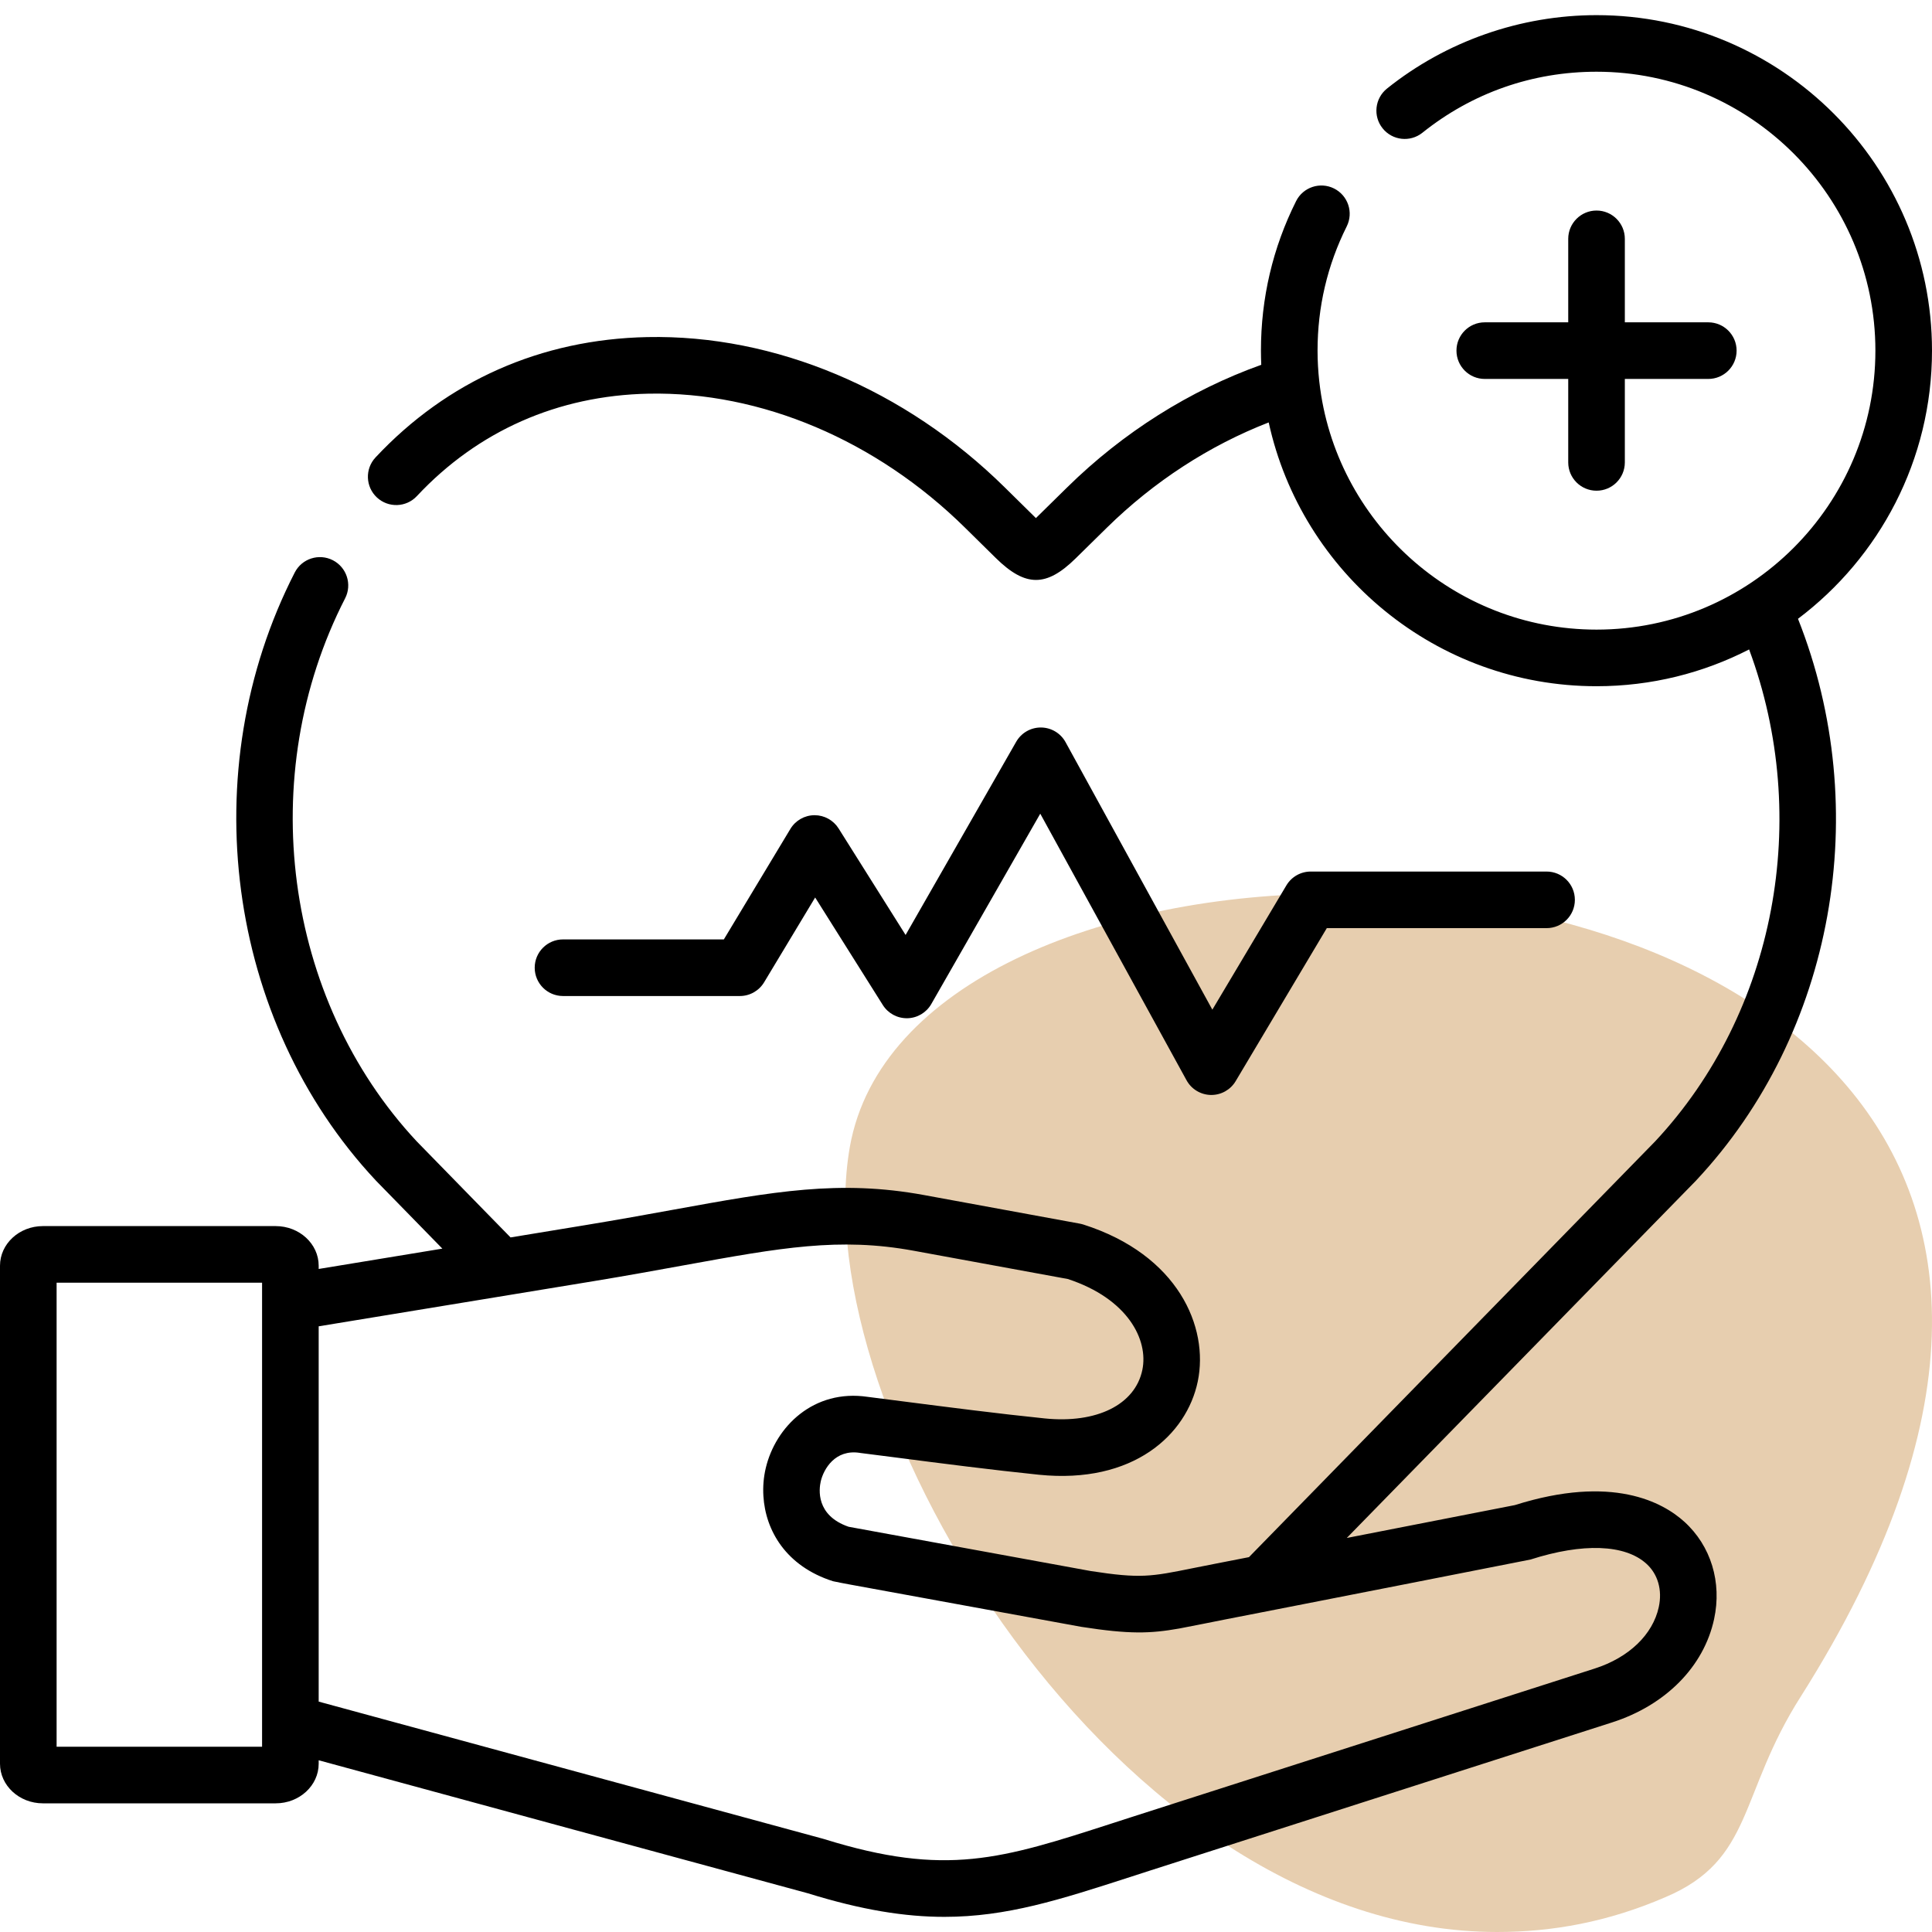 <svg width="80" height="80" viewBox="0 0 80 80" fill="none" xmlns="http://www.w3.org/2000/svg">
<g clip-path="url(#clip0_3257_1826)">
<path d="M55.336 37C71.489 37 89.153 47.181 74.574 70.238C71.972 74.311 72.638 77.006 68.948 78.563C66.588 79.581 64.29 80 61.991 80C46.262 80 33.256 58.44 35.192 47.48C36.401 40.713 45.597 37 55.336 37Z" fill="#E7CEAF"/>
<path d="M30.636 41.243C31.047 41.243 31.428 41.027 31.64 40.675L33.754 37.163L36.555 41.615C36.775 41.964 37.157 42.17 37.572 42.163C37.983 42.154 38.36 41.931 38.564 41.573L43.075 33.693L49.132 44.732C49.334 45.1 49.718 45.332 50.139 45.34C50.145 45.34 50.152 45.34 50.159 45.34C50.572 45.34 50.955 45.123 51.166 44.768L54.94 38.432H64.04C64.688 38.432 65.212 37.908 65.212 37.261C65.212 36.613 64.688 36.089 64.04 36.089H54.274C53.861 36.089 53.478 36.306 53.267 36.661L50.201 41.808L44.123 30.732C43.919 30.36 43.531 30.128 43.106 30.124C43.103 30.124 43.099 30.124 43.096 30.124C42.676 30.124 42.288 30.349 42.079 30.714L37.499 38.715L34.724 34.304C34.509 33.963 34.134 33.756 33.732 33.756C33.728 33.756 33.724 33.756 33.72 33.756C33.313 33.76 32.938 33.975 32.728 34.324L29.973 38.899H23.313C22.666 38.899 22.141 39.424 22.141 40.071C22.141 40.718 22.666 41.243 23.313 41.243H30.636Z" fill="black"/>
<path d="M66.109 8.718C65.462 8.718 64.937 9.243 64.937 9.89V13.347H61.48C60.833 13.347 60.309 13.871 60.309 14.519C60.309 15.166 60.833 15.691 61.48 15.691H64.937V19.148C64.937 19.795 65.462 20.319 66.109 20.319C66.756 20.319 67.281 19.795 67.281 19.148V15.691H70.737C71.384 15.691 71.909 15.166 71.909 14.519C71.909 13.871 71.384 13.347 70.737 13.347H67.281V9.89C67.281 9.243 66.756 8.718 66.109 8.718Z" fill="black"/>
<path d="M70.244 48.869C75.953 42.765 77.589 33.536 74.451 25.623C77.819 23.085 80 19.052 80 14.519C80 6.858 73.768 0.627 66.109 0.627C62.962 0.627 59.881 1.706 57.433 3.667C56.928 4.072 56.846 4.809 57.251 5.314C57.655 5.819 58.393 5.901 58.898 5.497C60.962 3.844 63.455 2.97 66.109 2.97C72.476 2.97 77.656 8.151 77.656 14.519C77.656 20.889 72.476 26.071 66.109 26.071C60.18 26.071 55.283 21.581 54.632 15.823C54.631 15.81 54.629 15.796 54.627 15.783C54.582 15.367 54.557 14.946 54.557 14.519C54.557 12.71 54.963 10.98 55.764 9.377C56.054 8.798 55.819 8.095 55.24 7.805C54.661 7.516 53.957 7.75 53.668 8.329C52.702 10.26 52.213 12.343 52.213 14.518C52.213 14.715 52.218 14.911 52.226 15.106C49.267 16.164 46.505 17.903 44.19 20.18L42.895 21.453C42.889 21.447 42.884 21.442 42.878 21.436L41.604 20.181C37.484 16.119 32.09 13.848 26.804 13.958C22.406 14.048 18.514 15.772 15.55 18.941C15.107 19.414 15.133 20.156 15.606 20.598C16.079 21.039 16.82 21.015 17.262 20.542C19.784 17.845 23.1 16.378 26.853 16.301C31.509 16.206 36.286 18.23 39.959 21.85L41.234 23.106C41.85 23.712 42.375 24.014 42.898 24.014C43.417 24.014 43.934 23.717 44.539 23.123L45.834 21.85C47.781 19.937 50.076 18.447 52.534 17.492C53.899 23.73 59.467 28.415 66.108 28.415C68.382 28.415 70.53 27.866 72.427 26.892C75.023 33.877 73.532 41.912 68.54 47.258L51.717 64.478L50.325 64.75C49.987 64.816 49.689 64.875 49.417 64.93C47.652 65.287 47.23 65.372 45.163 65.053L35.139 63.22C33.773 62.748 33.911 61.661 33.987 61.334C34.108 60.827 34.58 60.006 35.594 60.159C35.603 60.161 35.612 60.163 35.622 60.164C36.073 60.222 36.558 60.284 37.064 60.348C38.962 60.594 41.112 60.87 43.022 61.066C46.928 61.461 49.138 59.411 49.597 57.202C50.064 54.95 48.781 51.956 44.859 50.705C44.812 50.691 44.764 50.678 44.714 50.669L38.259 49.484C34.756 48.842 32.031 49.337 27.906 50.087C26.816 50.286 25.578 50.509 24.2 50.736L21.141 51.239L20.198 50.275L17.253 47.259C11.748 41.358 10.528 32.114 14.291 24.775C14.586 24.2 14.358 23.494 13.783 23.198C13.206 22.903 12.5 23.13 12.205 23.706C7.998 31.913 9.373 42.259 15.55 48.869C15.556 48.875 15.562 48.881 15.567 48.888L18.317 51.703L13.196 52.545V52.411C13.196 51.506 12.397 50.77 11.416 50.77H1.775C0.796 50.77 0 51.506 0 52.411V73.031C0 73.936 0.796 74.672 1.775 74.672H11.416C12.398 74.672 13.196 73.936 13.196 73.031V72.889L23.734 75.756L33.462 78.4C35.683 79.089 37.472 79.373 39.105 79.373C41.689 79.373 43.884 78.664 46.784 77.727C47.042 77.644 47.306 77.558 47.578 77.47L66.748 71.323C68.97 70.611 70.552 69.011 70.977 67.044C71.306 65.519 70.847 64.013 69.747 63.014C68.856 62.206 66.763 61.047 62.727 62.323L55.767 63.684L70.227 48.888C70.233 48.881 70.237 48.875 70.244 48.869ZM2.344 72.328V53.114H10.852V53.919C10.852 53.922 10.852 53.924 10.852 53.926V71.355C10.852 71.356 10.852 71.357 10.852 71.359V72.328H2.344ZM63.375 64.577C65.537 63.883 67.286 63.945 68.173 64.75C68.652 65.184 68.839 65.841 68.686 66.547C68.439 67.686 67.447 68.638 66.033 69.091L46.861 75.239C46.587 75.327 46.322 75.412 46.062 75.497C41.477 76.978 39.175 77.723 34.138 76.156C34.125 76.152 34.111 76.148 34.097 76.144L13.196 70.46V54.92L24.58 53.05C25.977 52.82 27.225 52.592 28.327 52.392C32.334 51.664 34.755 51.225 37.836 51.791L44.216 52.961C46.703 53.778 47.561 55.48 47.302 56.725C47.003 58.164 45.416 58.953 43.259 58.734C41.381 58.542 39.247 58.267 37.364 58.025C36.861 57.959 36.378 57.897 35.93 57.841C33.689 57.509 32.109 59.077 31.706 60.8C31.62 61.167 31.586 61.558 31.611 61.952C31.697 63.377 32.548 64.855 34.492 65.475C34.541 65.491 35.188 65.611 35.188 65.611L44.758 67.361C44.767 67.362 44.778 67.364 44.789 67.366C46.764 67.673 47.619 67.647 48.83 67.433C49.147 67.377 50.441 67.114 50.773 67.05L52.883 66.638C52.883 66.638 63.331 64.591 63.375 64.577Z" fill="black"/>
</g>
<defs>
<clipPath id="clip0_3257_1826">
<rect width="80" height="80" fill="white"/>
</clipPath>
</defs>
</svg>
